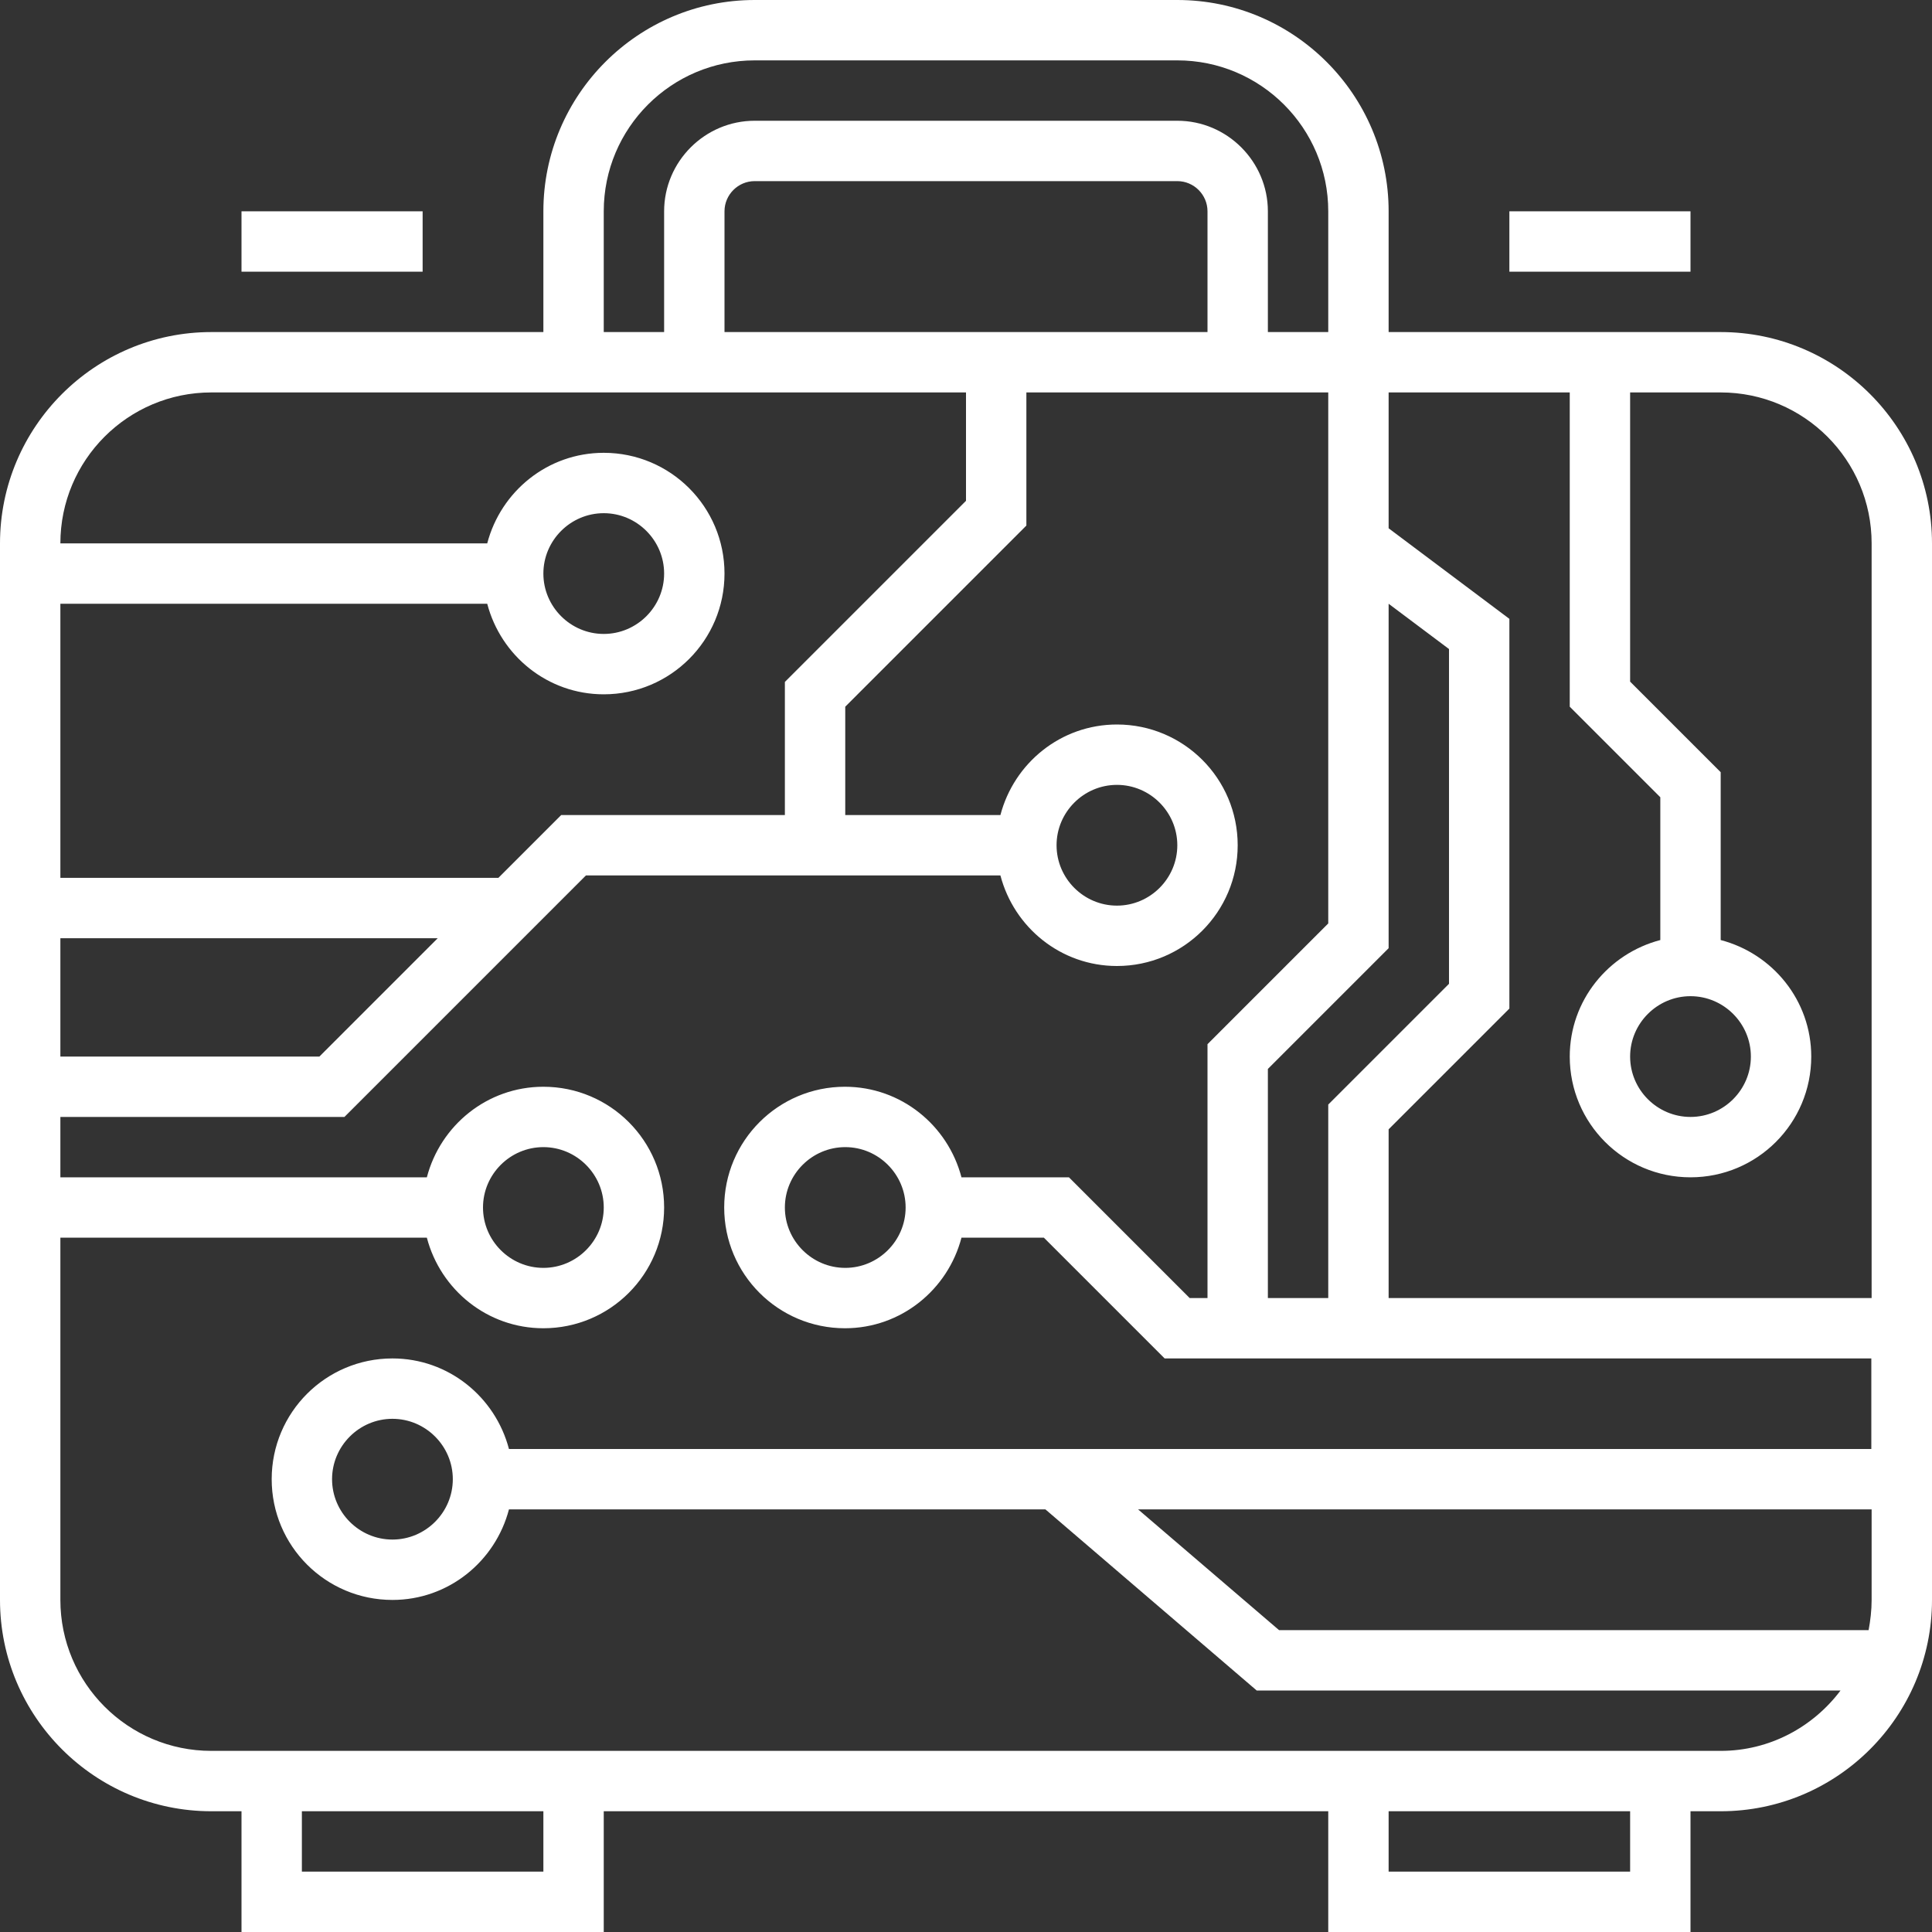<?xml version="1.0" encoding="UTF-8"?><svg id="a" xmlns="http://www.w3.org/2000/svg" viewBox="0 0 64 64"><rect x="0" y="0" width="64" height="64" fill="#333333" stroke="none"/><defs><style>.b{fill:#fff;}</style></defs><path class="b" d="M57,11h-11V7c0-3.86-3.14-7-7-7h-14c-3.86,0-7,3.14-7,7v4H7c-3.86,0-7,3.14-7,7V53c0,3.86,3.14,7,7,7h1v4h12v-4h24v4h12v-4h1c3.86,0,7-3.14,7-7V18c0-3.86-3.14-7-7-7Zm-5,2v10.41l3,3v4.73c-1.72,.45-3,2-3,3.86,0,2.21,1.79,4,4,4s4-1.79,4-4c0-1.86-1.28-3.41-3-3.86v-5.56l-3-3V13h3c2.76,0,5,2.24,5,5v25h-16v-5.59l4-4v-12.91l-4-3v-4.5h6Zm4,20c1.1,0,2,.9,2,2s-.9,2-2,2-2-.9-2-2,.9-2,2-2Zm-10-1.59v-11.41l2,1.5v11.09l-4,4v6.41h-2v-7.59l4-4ZM20,7c0-2.76,2.24-5,5-5h14c2.76,0,5,2.24,5,5v4h-2V7c0-1.65-1.35-3-3-3h-14c-1.65,0-3,1.35-3,3v4h-2V7Zm20,4H24V7c0-.55,.45-1,1-1h14c.55,0,1,.45,1,1v4ZM2,20h14.14c.45,1.72,2,3,3.86,3,2.21,0,4-1.79,4-4s-1.79-4-4-4c-1.86,0-3.41,1.28-3.86,3H2c0-2.76,2.24-5,5-5h25v3.59l-6,6v4.41h-7.41l-2.08,2.08H2v-9.08Zm16-1c0-1.1,.9-2,2-2s2,.9,2,2-.9,2-2,2-2-.9-2-2Zm-3.5,12.08l-3.92,3.92H2v-3.92H14.5Zm3.5,30.92H10v-2h8v2Zm36,0h-8v-2h8v2Zm3-4H7c-2.76,0-5-2.24-5-5v-12H14.14c.45,1.72,2,3,3.86,3,2.21,0,4-1.79,4-4s-1.79-4-4-4c-1.86,0-3.41,1.28-3.86,3H2v-2H11.41l8-8h13.73c.45,1.72,2,3,3.86,3,2.21,0,4-1.79,4-4s-1.79-4-4-4c-1.86,0-3.41,1.28-3.86,3h-5.14v-3.59l6-6v-4.41h10V30.59l-4,4v8.41h-.59l-4-4h-3.56c-.45-1.72-2-3-3.86-3-2.21,0-4,1.79-4,4s1.79,4,4,4c1.86,0,3.41-1.28,3.86-3h2.73l4,4h23.41v3H16.86c-.45-1.72-2-3-3.86-3-2.21,0-4,1.79-4,4s1.79,4,4,4c1.86,0,3.41-1.28,3.86-3h17.77l7,6h19.34c-.91,1.21-2.35,2-3.97,2ZM16,40c0-1.1,.9-2,2-2s2,.9,2,2-.9,2-2,2-2-.9-2-2Zm19-12c0-1.1,.9-2,2-2s2,.9,2,2-.9,2-2,2-2-.9-2-2Zm-5,12c0,1.1-.9,2-2,2s-2-.9-2-2,.9-2,2-2,2,.9,2,2Zm-15,9c0,1.1-.9,2-2,2s-2-.9-2-2,.9-2,2-2,2,.9,2,2Zm46.9,5h-19.53l-4.67-4h24.3v3c0,.34-.04,.68-.1,1Z"/><rect class="b" x="8" y="7" width="6" height="2"/><rect class="b" x="50" y="7" width="6" height="2"/></svg>